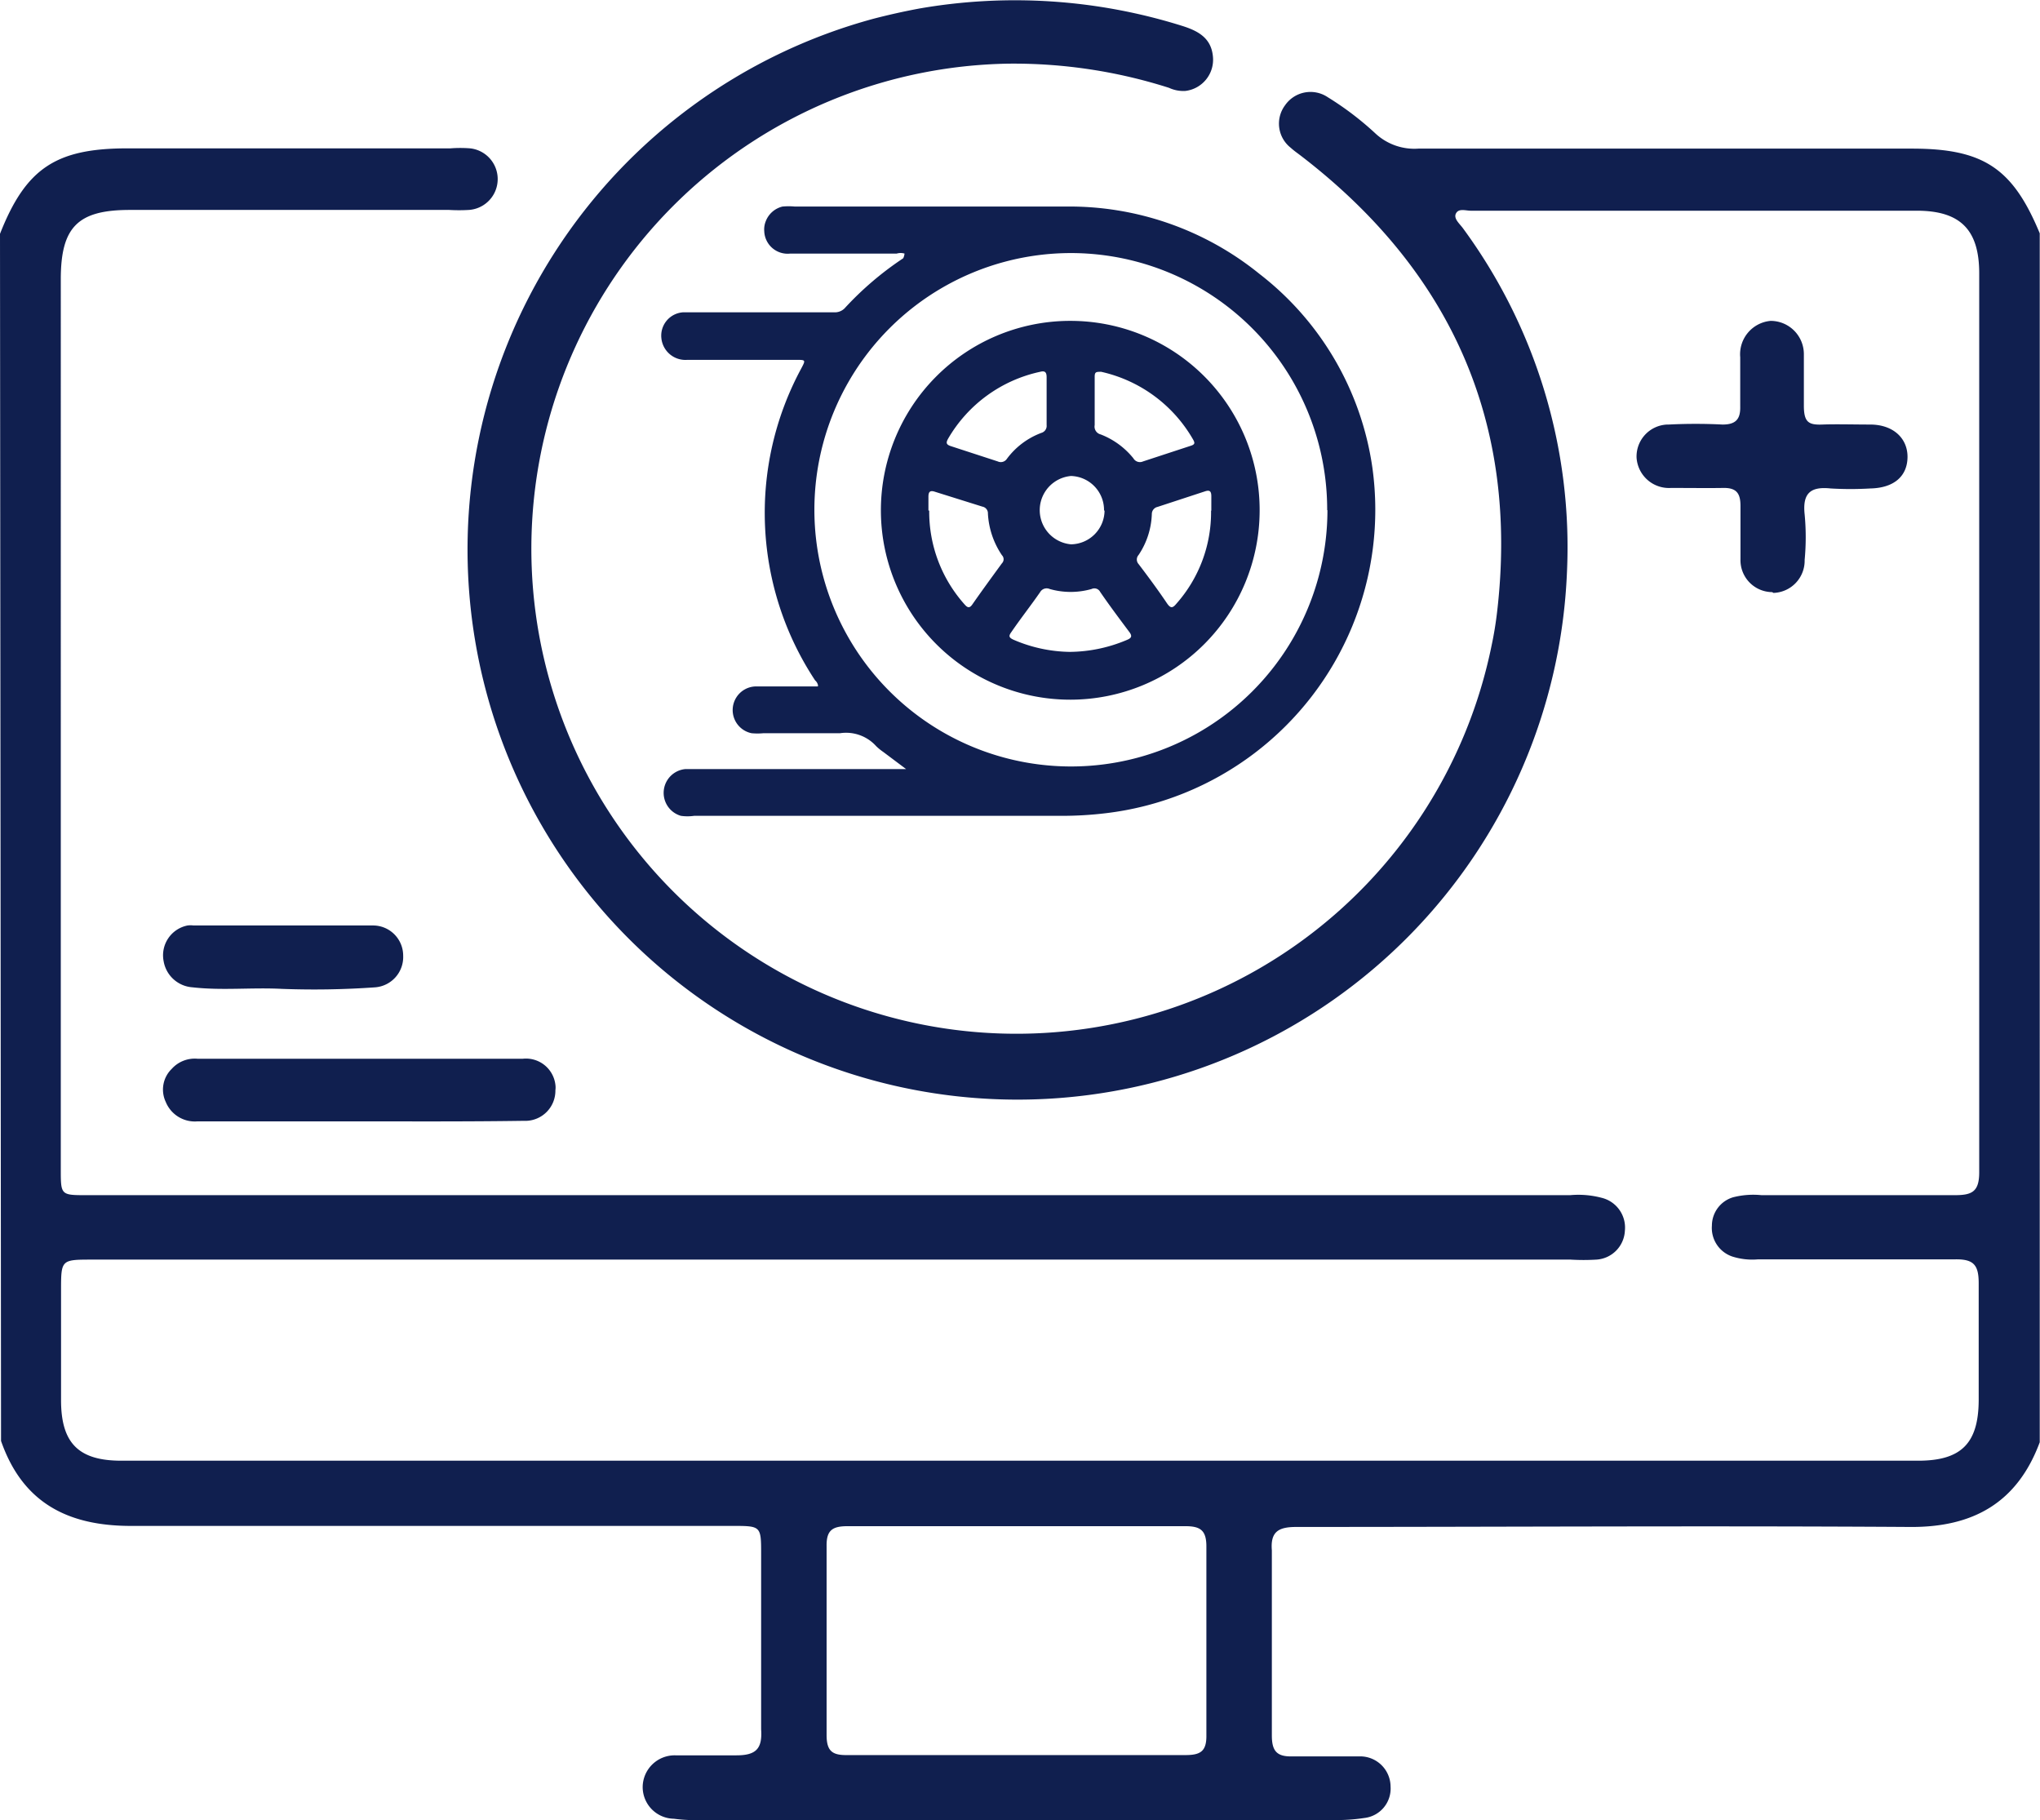 <svg xmlns="http://www.w3.org/2000/svg" viewBox="0 0 78.53 70.05"><defs><style>.cls-1{fill:#101f4f;}</style></defs><g id="Calque_2" data-name="Calque 2"><g id="Calque_1-2" data-name="Calque 1"><g id="Groupe_67" data-name="Groupe 67"><g id="Groupe_66" data-name="Groupe 66"><path id="Tracé_127" data-name="Tracé 127" class="cls-1" d="M34.82,9.76a.52.52,0,0,0-.3,0h-4.1a.9.9,0,0,1-1-.86.84.84,0,0,1,.06-.39.92.92,0,0,1,.64-.56,2.59,2.59,0,0,1,.48,0h10.4a11.62,11.62,0,0,1,7.48,2.59A11.47,11.47,0,0,1,52.83,18,11.76,11.76,0,0,1,42.56,31.3a14,14,0,0,1-1.71.1H26.72a1.77,1.77,0,0,1-.51,0,.92.92,0,0,1,.18-1.8c.11,0,.21,0,.32,0h8.17L34,28.94a2,2,0,0,1-.27-.22,1.56,1.56,0,0,0-1.39-.5c-1,0-2,0-2.95,0a2.38,2.38,0,0,1-.46,0,.91.91,0,0,1,.14-1.8c.72,0,1.45,0,2.17,0,.08,0,.18,0,.23,0s0-.16-.09-.23a11.69,11.69,0,0,1-.54-12c.18-.34.18-.34-.2-.34H26.46a.93.93,0,0,1-1-.83v0a.9.9,0,0,1,.84-1H32.1a.53.53,0,0,0,.41-.15,12.27,12.27,0,0,1,2.26-1.93A.56.56,0,0,0,34.82,9.76Zm16.27,9.87a9.87,9.87,0,0,0-9.85-9.89h0a9.88,9.88,0,0,0-9.89,9.87v0a9.88,9.88,0,0,0,9.87,9.89h0a9.87,9.87,0,0,0,9.88-9.86Z"></path><path id="Tracé_128" data-name="Tracé 128" class="cls-1" d="M48.49,19.64a7.29,7.29,0,1,1-7.36-7.29h.07a7.28,7.28,0,0,1,7.29,7.25Zm-8.2-4.18v-.94c0-.19-.06-.26-.25-.21a5.41,5.41,0,0,0-3.54,2.57c-.09.16-.08.23.1.29l1.81.59a.28.28,0,0,0,.35-.1,2.92,2.92,0,0,1,1.33-1,.28.28,0,0,0,.2-.3Zm6.34,4.2V19.1c0-.19-.06-.25-.24-.19l-1.83.6a.28.28,0,0,0-.22.27,3,3,0,0,1-.51,1.58.26.26,0,0,0,0,.35c.38.5.75,1,1.1,1.52.14.2.22.17.36,0a5.3,5.3,0,0,0,1.33-3.58Zm-5.45,5.43a5.74,5.74,0,0,0,2.2-.46c.17-.07.22-.14.09-.31-.38-.51-.75-1-1.12-1.54a.25.25,0,0,0-.33-.11,2.94,2.94,0,0,1-1.61,0,.29.29,0,0,0-.37.12c-.36.52-.74,1-1.11,1.54-.11.15-.09.21.08.29a5.64,5.64,0,0,0,2.17.47Zm-5.41-5.44a5.35,5.35,0,0,0,1.35,3.6c.12.14.2.18.32,0,.37-.53.75-1.05,1.13-1.57a.22.22,0,0,0,0-.31,3.16,3.16,0,0,1-.54-1.6.26.26,0,0,0-.21-.27L36,18.93c-.2-.07-.26,0-.26.19v.53Zm6.37-4.18v.89a.31.31,0,0,0,.23.36,3,3,0,0,1,1.26.92.29.29,0,0,0,.37.12l1.83-.6c.16-.05.18-.1.1-.24a5.44,5.44,0,0,0-3.54-2.61c-.19,0-.25,0-.25.19v1Zm.36,4.18a1.31,1.31,0,0,0-1.27-1.33h0a1.32,1.32,0,0,0,0,2.63,1.31,1.31,0,0,0,1.29-1.3Z"></path></g><path id="Tracé_129" data-name="Tracé 129" class="cls-1" d="M0,9C1,6.46,2.17,5.71,4.91,5.71H17.34a4.83,4.83,0,0,1,.76,0,1.19,1.19,0,0,1-.05,2.37,6.43,6.43,0,0,1-.76,0H5c-2,0-2.66.65-2.66,2.67V45c0,1,0,1,1,1H60.44a3.51,3.51,0,0,1,1.21.1,1.18,1.18,0,0,1,.9,1.27,1.17,1.17,0,0,1-1.09,1.11,8.29,8.29,0,0,1-1,0H3.56c-1.21,0-1.21,0-1.21,1.2v4.21c0,1.66.68,2.33,2.32,2.33H73.84c1.65,0,2.32-.66,2.33-2.32,0-1.5,0-3,0-4.51,0-.7-.19-.93-.9-.92-2.53,0-5.06,0-7.59,0a2.54,2.54,0,0,1-1-.11,1.16,1.16,0,0,1-.78-1.19,1.14,1.14,0,0,1,.82-1.09A3.15,3.15,0,0,1,67.81,46c2.48,0,5,0,7.44,0,.66,0,.94-.13.94-.88q0-17.29,0-34.6c0-1.67-.72-2.4-2.37-2.41H56.62c-.2,0-.46-.1-.57.1s.14.4.27.58a20.72,20.72,0,0,1,4,13.24A21.17,21.17,0,1,1,33.63.72c.58-.15,1.16-.28,1.75-.39A21.5,21.5,0,0,1,45.52,1c.6.19,1.1.46,1.17,1.16a1.21,1.21,0,0,1-1.06,1.34A1.32,1.32,0,0,1,45,3.38a19.67,19.67,0,0,0-6.18-.93A18.67,18.67,0,1,0,57.42,24.84c.09-.42.16-.85.21-1.28.85-7.23-1.74-13.09-7.52-17.54-.14-.11-.29-.21-.42-.33a1.18,1.18,0,0,1-.22-1.64h0a1.19,1.19,0,0,1,1.64-.31,11.76,11.76,0,0,1,1.83,1.39,2.2,2.2,0,0,0,1.66.59q9.51,0,19,0c2.75,0,3.88.75,4.92,3.26V55.51c-.87,2.34-2.58,3.28-5,3.26-7.87-.05-15.74,0-23.62,0-.67,0-1,.17-.94.9,0,2.38,0,4.75,0,7.12,0,.58.17.83.79.81.86,0,1.73,0,2.6,0a1.17,1.17,0,0,1,1.18,1.16v0a1.14,1.14,0,0,1-1,1.21,7.08,7.08,0,0,1-1.22.08H27A6.34,6.34,0,0,1,25.94,70a1.22,1.22,0,0,1-1.2-1.23A1.23,1.23,0,0,1,26,67.56h.05c.77,0,1.54,0,2.3,0s1-.26.95-1c0-2.24,0-4.49,0-6.73,0-1.1,0-1.1-1.11-1.1-7.72,0-15.43,0-23.15,0-2.47,0-4.18-.92-5-3.27ZM39.11,67.55c2.18,0,4.35,0,6.52,0,.58,0,.82-.14.81-.77q0-3.63,0-7.26c0-.62-.23-.78-.81-.78q-6.51,0-13,0c-.58,0-.82.15-.81.77q0,3.65,0,7.27c0,.63.23.78.81.77,2.17,0,4.34,0,6.51,0Z"></path><path id="Tracé_130" data-name="Tracé 130" class="cls-1" d="M68.22,22.79A1.23,1.23,0,0,1,67,21.52v-.05c0-.66,0-1.32,0-2,0-.49-.16-.7-.67-.69s-1.32,0-2,0A1.25,1.25,0,0,1,63,17.62h0a1.23,1.23,0,0,1,1.18-1.28h.06a20.42,20.42,0,0,1,2.07,0c.49,0,.69-.19.68-.68,0-.64,0-1.28,0-1.91a1.29,1.29,0,0,1,1.17-1.4h0a1.28,1.28,0,0,1,1.28,1.29v.06c0,.63,0,1.27,0,1.91s.18.75.71.73,1.22,0,1.84,0c.9,0,1.45.54,1.44,1.26S72.92,18.78,72,18.8a13,13,0,0,1-1.53,0c-.76-.08-1.09.17-1,1a9.3,9.3,0,0,1,0,1.75,1.24,1.24,0,0,1-1.2,1.27Z"></path><path id="Tracé_131" data-name="Tracé 131" class="cls-1" d="M13.8,43.16H7.6a1.21,1.21,0,0,1-1.22-.75,1.11,1.11,0,0,1,.23-1.27,1.19,1.19,0,0,1,1-.39H20.12a1.14,1.14,0,0,1,1.26,1,.74.74,0,0,1,0,.21,1.16,1.16,0,0,1-1.15,1.18h-.16C18,43.17,15.89,43.16,13.8,43.16Z"></path><path id="Tracé_132" data-name="Tracé 132" class="cls-1" d="M10.85,38.06C9.7,38,8.55,38.13,7.41,38A1.21,1.21,0,0,1,6.3,37a1.17,1.17,0,0,1,.92-1.38.93.93,0,0,1,.23,0q3.45,0,6.9,0a1.16,1.16,0,0,1,1.17,1.16v0A1.17,1.17,0,0,1,14.45,38,33.29,33.29,0,0,1,10.85,38.06Z"></path></g></g></g></svg>